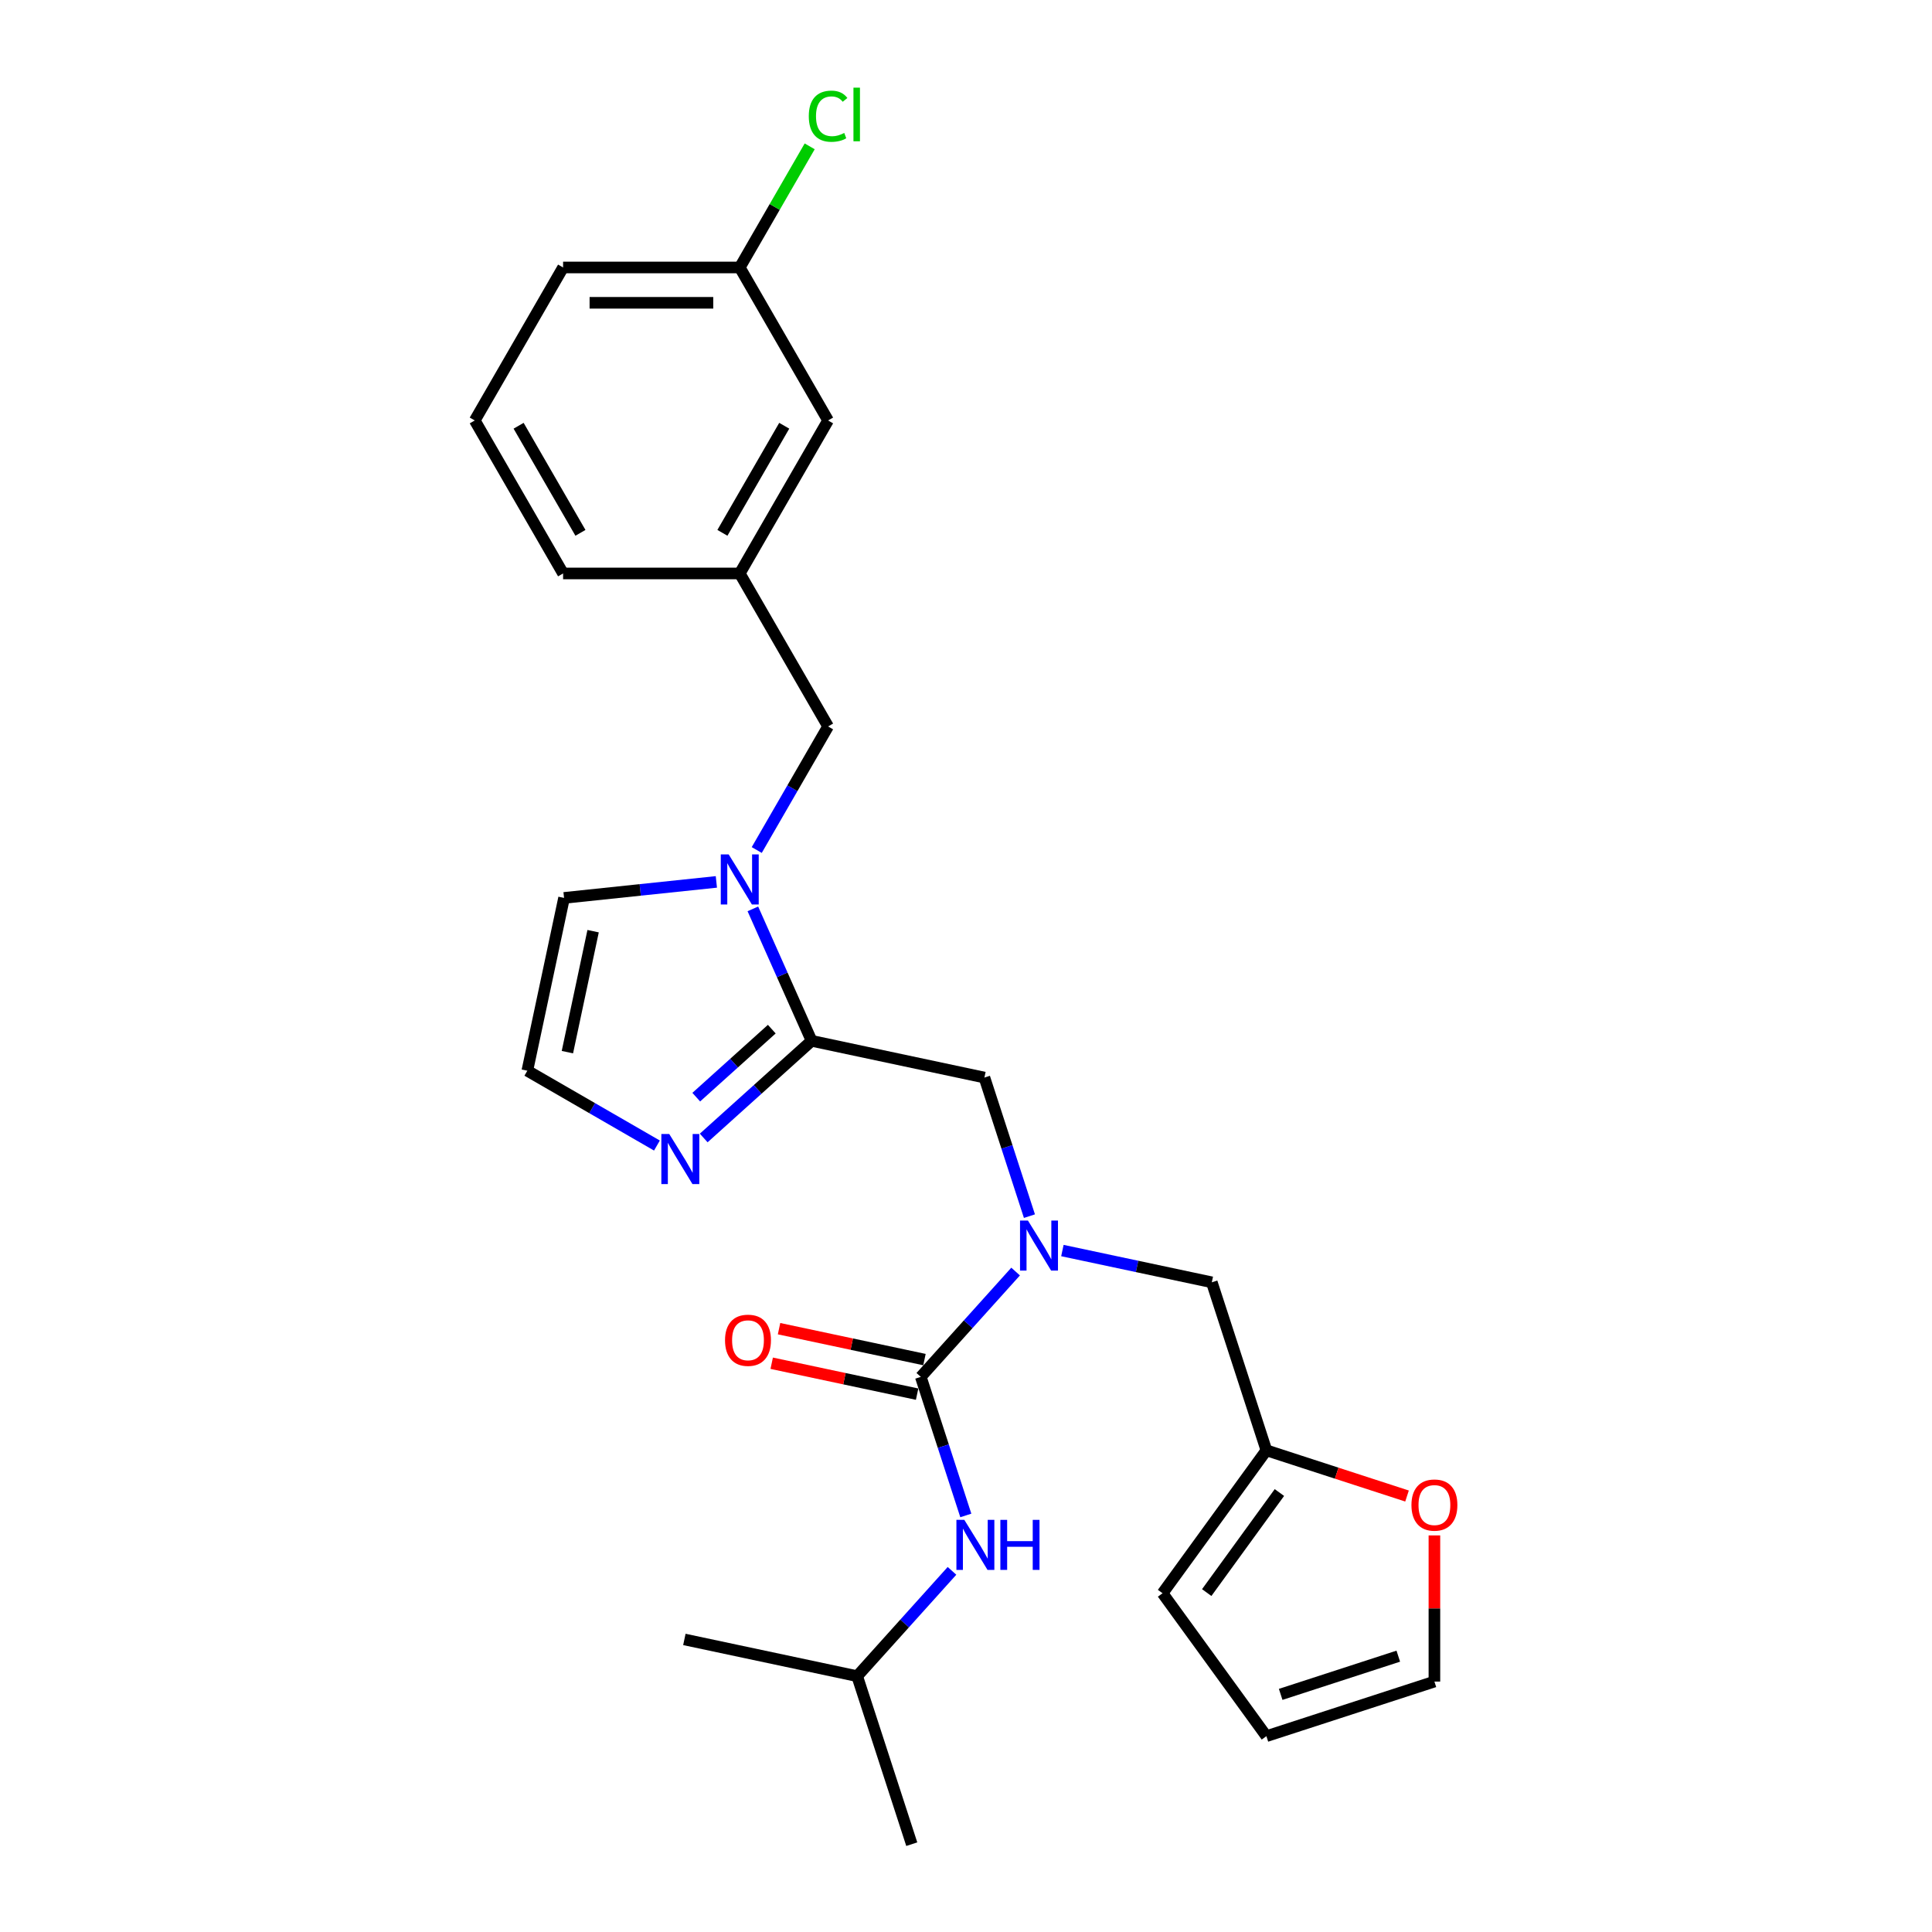 <?xml version='1.0' encoding='iso-8859-1'?>
<svg version='1.1' baseProfile='full'
              xmlns='http://www.w3.org/2000/svg'
                      xmlns:rdkit='http://www.rdkit.org/xml'
                      xmlns:xlink='http://www.w3.org/1999/xlink'
                  xml:space='preserve'
width='1000px' height='1000px' viewBox='0 0 1000 1000'>
<!-- END OF HEADER -->
<rect style='opacity:1.0;fill:#FFFFFF;stroke:none' width='1000' height='1000' x='0' y='0'> </rect>
<path class='bond-2' d='M 476.601,712.663 L 501.14,685.409' style='fill:none;fill-rule:evenodd;stroke:#000000;stroke-width:6px;stroke-linecap:butt;stroke-linejoin:miter;stroke-opacity:1' />
<path class='bond-2' d='M 501.14,685.409 L 525.679,658.155' style='fill:none;fill-rule:evenodd;stroke:#0000FF;stroke-width:6px;stroke-linecap:butt;stroke-linejoin:miter;stroke-opacity:1' />
<path class='bond-5' d='M 476.601,712.663 L 488.254,748.528' style='fill:none;fill-rule:evenodd;stroke:#000000;stroke-width:6px;stroke-linecap:butt;stroke-linejoin:miter;stroke-opacity:1' />
<path class='bond-5' d='M 488.254,748.528 L 499.907,784.394' style='fill:none;fill-rule:evenodd;stroke:#0000FF;stroke-width:6px;stroke-linecap:butt;stroke-linejoin:miter;stroke-opacity:1' />
<path class='bond-12' d='M 478.502,703.719 L 440.867,695.719' style='fill:none;fill-rule:evenodd;stroke:#000000;stroke-width:6px;stroke-linecap:butt;stroke-linejoin:miter;stroke-opacity:1' />
<path class='bond-12' d='M 440.867,695.719 L 403.233,687.72' style='fill:none;fill-rule:evenodd;stroke:#FF0000;stroke-width:6px;stroke-linecap:butt;stroke-linejoin:miter;stroke-opacity:1' />
<path class='bond-12' d='M 474.699,721.607 L 437.065,713.608' style='fill:none;fill-rule:evenodd;stroke:#000000;stroke-width:6px;stroke-linecap:butt;stroke-linejoin:miter;stroke-opacity:1' />
<path class='bond-12' d='M 437.065,713.608 L 399.431,705.608' style='fill:none;fill-rule:evenodd;stroke:#FF0000;stroke-width:6px;stroke-linecap:butt;stroke-linejoin:miter;stroke-opacity:1' />
<path class='bond-0' d='M 420.088,538.733 L 509.529,557.745' style='fill:none;fill-rule:evenodd;stroke:#000000;stroke-width:6px;stroke-linecap:butt;stroke-linejoin:miter;stroke-opacity:1' />
<path class='bond-1' d='M 420.088,538.733 L 404.883,504.583' style='fill:none;fill-rule:evenodd;stroke:#000000;stroke-width:6px;stroke-linecap:butt;stroke-linejoin:miter;stroke-opacity:1' />
<path class='bond-1' d='M 404.883,504.583 L 389.678,470.433' style='fill:none;fill-rule:evenodd;stroke:#0000FF;stroke-width:6px;stroke-linecap:butt;stroke-linejoin:miter;stroke-opacity:1' />
<path class='bond-3' d='M 420.088,538.733 L 392.164,563.876' style='fill:none;fill-rule:evenodd;stroke:#000000;stroke-width:6px;stroke-linecap:butt;stroke-linejoin:miter;stroke-opacity:1' />
<path class='bond-3' d='M 392.164,563.876 L 364.241,589.018' style='fill:none;fill-rule:evenodd;stroke:#0000FF;stroke-width:6px;stroke-linecap:butt;stroke-linejoin:miter;stroke-opacity:1' />
<path class='bond-3' d='M 399.473,532.685 L 379.927,550.285' style='fill:none;fill-rule:evenodd;stroke:#000000;stroke-width:6px;stroke-linecap:butt;stroke-linejoin:miter;stroke-opacity:1' />
<path class='bond-3' d='M 379.927,550.285 L 360.381,567.885' style='fill:none;fill-rule:evenodd;stroke:#0000FF;stroke-width:6px;stroke-linecap:butt;stroke-linejoin:miter;stroke-opacity:1' />
<path class='bond-8' d='M 391.691,439.965 L 410.153,407.987' style='fill:none;fill-rule:evenodd;stroke:#0000FF;stroke-width:6px;stroke-linecap:butt;stroke-linejoin:miter;stroke-opacity:1' />
<path class='bond-8' d='M 410.153,407.987 L 428.616,376.009' style='fill:none;fill-rule:evenodd;stroke:#000000;stroke-width:6px;stroke-linecap:butt;stroke-linejoin:miter;stroke-opacity:1' />
<path class='bond-9' d='M 370.789,456.471 L 331.373,460.614' style='fill:none;fill-rule:evenodd;stroke:#0000FF;stroke-width:6px;stroke-linecap:butt;stroke-linejoin:miter;stroke-opacity:1' />
<path class='bond-9' d='M 331.373,460.614 L 291.956,464.757' style='fill:none;fill-rule:evenodd;stroke:#000000;stroke-width:6px;stroke-linecap:butt;stroke-linejoin:miter;stroke-opacity:1' />
<path class='bond-4' d='M 532.836,629.476 L 521.183,593.61' style='fill:none;fill-rule:evenodd;stroke:#0000FF;stroke-width:6px;stroke-linecap:butt;stroke-linejoin:miter;stroke-opacity:1' />
<path class='bond-4' d='M 521.183,593.61 L 509.529,557.745' style='fill:none;fill-rule:evenodd;stroke:#000000;stroke-width:6px;stroke-linecap:butt;stroke-linejoin:miter;stroke-opacity:1' />
<path class='bond-10' d='M 549.893,647.283 L 588.56,655.502' style='fill:none;fill-rule:evenodd;stroke:#0000FF;stroke-width:6px;stroke-linecap:butt;stroke-linejoin:miter;stroke-opacity:1' />
<path class='bond-10' d='M 588.56,655.502 L 627.228,663.721' style='fill:none;fill-rule:evenodd;stroke:#000000;stroke-width:6px;stroke-linecap:butt;stroke-linejoin:miter;stroke-opacity:1' />
<path class='bond-7' d='M 340.028,592.929 L 306.486,573.564' style='fill:none;fill-rule:evenodd;stroke:#0000FF;stroke-width:6px;stroke-linecap:butt;stroke-linejoin:miter;stroke-opacity:1' />
<path class='bond-7' d='M 306.486,573.564 L 272.945,554.199' style='fill:none;fill-rule:evenodd;stroke:#000000;stroke-width:6px;stroke-linecap:butt;stroke-linejoin:miter;stroke-opacity:1' />
<path class='bond-20' d='M 492.75,813.073 L 468.211,840.327' style='fill:none;fill-rule:evenodd;stroke:#0000FF;stroke-width:6px;stroke-linecap:butt;stroke-linejoin:miter;stroke-opacity:1' />
<path class='bond-20' d='M 468.211,840.327 L 443.672,867.581' style='fill:none;fill-rule:evenodd;stroke:#000000;stroke-width:6px;stroke-linecap:butt;stroke-linejoin:miter;stroke-opacity:1' />
<path class='bond-6' d='M 655.484,750.686 L 627.228,663.721' style='fill:none;fill-rule:evenodd;stroke:#000000;stroke-width:6px;stroke-linecap:butt;stroke-linejoin:miter;stroke-opacity:1' />
<path class='bond-11' d='M 655.484,750.686 L 691.88,762.511' style='fill:none;fill-rule:evenodd;stroke:#000000;stroke-width:6px;stroke-linecap:butt;stroke-linejoin:miter;stroke-opacity:1' />
<path class='bond-11' d='M 691.88,762.511 L 728.276,774.337' style='fill:none;fill-rule:evenodd;stroke:#FF0000;stroke-width:6px;stroke-linecap:butt;stroke-linejoin:miter;stroke-opacity:1' />
<path class='bond-13' d='M 655.484,750.686 L 601.737,824.662' style='fill:none;fill-rule:evenodd;stroke:#000000;stroke-width:6px;stroke-linecap:butt;stroke-linejoin:miter;stroke-opacity:1' />
<path class='bond-13' d='M 662.218,772.532 L 624.595,824.315' style='fill:none;fill-rule:evenodd;stroke:#000000;stroke-width:6px;stroke-linecap:butt;stroke-linejoin:miter;stroke-opacity:1' />
<path class='bond-27' d='M 272.945,554.199 L 291.956,464.757' style='fill:none;fill-rule:evenodd;stroke:#000000;stroke-width:6px;stroke-linecap:butt;stroke-linejoin:miter;stroke-opacity:1' />
<path class='bond-27' d='M 293.685,544.585 L 306.993,481.975' style='fill:none;fill-rule:evenodd;stroke:#000000;stroke-width:6px;stroke-linecap:butt;stroke-linejoin:miter;stroke-opacity:1' />
<path class='bond-16' d='M 428.616,376.009 L 382.895,296.82' style='fill:none;fill-rule:evenodd;stroke:#000000;stroke-width:6px;stroke-linecap:butt;stroke-linejoin:miter;stroke-opacity:1' />
<path class='bond-14' d='M 742.449,794.725 L 742.449,832.554' style='fill:none;fill-rule:evenodd;stroke:#FF0000;stroke-width:6px;stroke-linecap:butt;stroke-linejoin:miter;stroke-opacity:1' />
<path class='bond-14' d='M 742.449,832.554 L 742.449,870.382' style='fill:none;fill-rule:evenodd;stroke:#000000;stroke-width:6px;stroke-linecap:butt;stroke-linejoin:miter;stroke-opacity:1' />
<path class='bond-15' d='M 601.737,824.662 L 655.484,898.639' style='fill:none;fill-rule:evenodd;stroke:#000000;stroke-width:6px;stroke-linecap:butt;stroke-linejoin:miter;stroke-opacity:1' />
<path class='bond-26' d='M 742.449,870.382 L 655.484,898.639' style='fill:none;fill-rule:evenodd;stroke:#000000;stroke-width:6px;stroke-linecap:butt;stroke-linejoin:miter;stroke-opacity:1' />
<path class='bond-26' d='M 723.753,857.228 L 662.878,877.008' style='fill:none;fill-rule:evenodd;stroke:#000000;stroke-width:6px;stroke-linecap:butt;stroke-linejoin:miter;stroke-opacity:1' />
<path class='bond-17' d='M 382.895,296.82 L 428.616,217.63' style='fill:none;fill-rule:evenodd;stroke:#000000;stroke-width:6px;stroke-linecap:butt;stroke-linejoin:miter;stroke-opacity:1' />
<path class='bond-17' d='M 373.916,275.797 L 405.92,220.365' style='fill:none;fill-rule:evenodd;stroke:#000000;stroke-width:6px;stroke-linecap:butt;stroke-linejoin:miter;stroke-opacity:1' />
<path class='bond-22' d='M 382.895,296.82 L 291.455,296.82' style='fill:none;fill-rule:evenodd;stroke:#000000;stroke-width:6px;stroke-linecap:butt;stroke-linejoin:miter;stroke-opacity:1' />
<path class='bond-18' d='M 428.616,217.63 L 382.895,138.441' style='fill:none;fill-rule:evenodd;stroke:#000000;stroke-width:6px;stroke-linecap:butt;stroke-linejoin:miter;stroke-opacity:1' />
<path class='bond-19' d='M 382.895,138.441 L 400.994,107.094' style='fill:none;fill-rule:evenodd;stroke:#000000;stroke-width:6px;stroke-linecap:butt;stroke-linejoin:miter;stroke-opacity:1' />
<path class='bond-19' d='M 400.994,107.094 L 419.092,75.747' style='fill:none;fill-rule:evenodd;stroke:#00CC00;stroke-width:6px;stroke-linecap:butt;stroke-linejoin:miter;stroke-opacity:1' />
<path class='bond-28' d='M 382.895,138.441 L 291.455,138.441' style='fill:none;fill-rule:evenodd;stroke:#000000;stroke-width:6px;stroke-linecap:butt;stroke-linejoin:miter;stroke-opacity:1' />
<path class='bond-28' d='M 369.179,156.729 L 305.171,156.729' style='fill:none;fill-rule:evenodd;stroke:#000000;stroke-width:6px;stroke-linecap:butt;stroke-linejoin:miter;stroke-opacity:1' />
<path class='bond-24' d='M 443.672,867.581 L 471.928,954.545' style='fill:none;fill-rule:evenodd;stroke:#000000;stroke-width:6px;stroke-linecap:butt;stroke-linejoin:miter;stroke-opacity:1' />
<path class='bond-25' d='M 443.672,867.581 L 354.23,848.569' style='fill:none;fill-rule:evenodd;stroke:#000000;stroke-width:6px;stroke-linecap:butt;stroke-linejoin:miter;stroke-opacity:1' />
<path class='bond-21' d='M 245.735,217.63 L 291.455,296.82' style='fill:none;fill-rule:evenodd;stroke:#000000;stroke-width:6px;stroke-linecap:butt;stroke-linejoin:miter;stroke-opacity:1' />
<path class='bond-21' d='M 268.431,220.365 L 300.435,275.797' style='fill:none;fill-rule:evenodd;stroke:#000000;stroke-width:6px;stroke-linecap:butt;stroke-linejoin:miter;stroke-opacity:1' />
<path class='bond-23' d='M 245.735,217.63 L 291.455,138.441' style='fill:none;fill-rule:evenodd;stroke:#000000;stroke-width:6px;stroke-linecap:butt;stroke-linejoin:miter;stroke-opacity:1' />
<path  class='atom-2' d='M 377.171 442.251
L 385.657 455.967
Q 386.498 457.32, 387.852 459.771
Q 389.205 462.221, 389.278 462.368
L 389.278 442.251
L 392.716 442.251
L 392.716 468.147
L 389.168 468.147
L 380.061 453.15
Q 379 451.395, 377.866 449.383
Q 376.769 447.371, 376.44 446.75
L 376.44 468.147
L 373.075 468.147
L 373.075 442.251
L 377.171 442.251
' fill='#0000FF'/>
<path  class='atom-3' d='M 532.062 631.762
L 540.547 645.478
Q 541.389 646.831, 542.742 649.282
Q 544.095 651.732, 544.169 651.878
L 544.169 631.762
L 547.607 631.762
L 547.607 657.657
L 544.059 657.657
L 534.951 642.661
Q 533.891 640.906, 532.757 638.894
Q 531.66 636.882, 531.33 636.26
L 531.33 657.657
L 527.965 657.657
L 527.965 631.762
L 532.062 631.762
' fill='#0000FF'/>
<path  class='atom-4' d='M 346.41 586.971
L 354.896 600.687
Q 355.737 602.04, 357.09 604.491
Q 358.444 606.941, 358.517 607.088
L 358.517 586.971
L 361.955 586.971
L 361.955 612.867
L 358.407 612.867
L 349.3 597.87
Q 348.239 596.115, 347.105 594.103
Q 346.008 592.091, 345.679 591.47
L 345.679 612.867
L 342.314 612.867
L 342.314 586.971
L 346.41 586.971
' fill='#0000FF'/>
<path  class='atom-6' d='M 499.133 786.68
L 507.619 800.396
Q 508.46 801.749, 509.813 804.2
Q 511.167 806.65, 511.24 806.796
L 511.24 786.68
L 514.678 786.68
L 514.678 812.575
L 511.13 812.575
L 502.023 797.579
Q 500.962 795.824, 499.828 793.812
Q 498.731 791.8, 498.401 791.178
L 498.401 812.575
L 495.037 812.575
L 495.037 786.68
L 499.133 786.68
' fill='#0000FF'/>
<path  class='atom-6' d='M 517.787 786.68
L 521.298 786.68
L 521.298 797.689
L 534.539 797.689
L 534.539 786.68
L 538.05 786.68
L 538.05 812.575
L 534.539 812.575
L 534.539 800.615
L 521.298 800.615
L 521.298 812.575
L 517.787 812.575
L 517.787 786.68
' fill='#0000FF'/>
<path  class='atom-12' d='M 730.562 779.015
Q 730.562 772.798, 733.634 769.323
Q 736.707 765.848, 742.449 765.848
Q 748.192 765.848, 751.264 769.323
Q 754.336 772.798, 754.336 779.015
Q 754.336 785.307, 751.227 788.891
Q 748.118 792.439, 742.449 792.439
Q 736.743 792.439, 733.634 788.891
Q 730.562 785.343, 730.562 779.015
M 742.449 789.513
Q 746.399 789.513, 748.521 786.879
Q 750.679 784.209, 750.679 779.015
Q 750.679 773.931, 748.521 771.371
Q 746.399 768.774, 742.449 768.774
Q 738.499 768.774, 736.341 771.334
Q 734.22 773.895, 734.22 779.015
Q 734.22 784.246, 736.341 786.879
Q 738.499 789.513, 742.449 789.513
' fill='#FF0000'/>
<path  class='atom-13' d='M 375.271 693.724
Q 375.271 687.507, 378.344 684.032
Q 381.416 680.557, 387.159 680.557
Q 392.901 680.557, 395.974 684.032
Q 399.046 687.507, 399.046 693.724
Q 399.046 700.016, 395.937 703.6
Q 392.828 707.148, 387.159 707.148
Q 381.453 707.148, 378.344 703.6
Q 375.271 700.052, 375.271 693.724
M 387.159 704.222
Q 391.109 704.222, 393.23 701.588
Q 395.388 698.918, 395.388 693.724
Q 395.388 688.64, 393.23 686.08
Q 391.109 683.483, 387.159 683.483
Q 383.208 683.483, 381.051 686.044
Q 378.929 688.604, 378.929 693.724
Q 378.929 698.955, 381.051 701.588
Q 383.208 704.222, 387.159 704.222
' fill='#FF0000'/>
<path  class='atom-20' d='M 418.63 60.148
Q 418.63 53.71, 421.63 50.345
Q 424.665 46.944, 430.408 46.944
Q 435.748 46.944, 438.601 50.711
L 436.187 52.686
Q 434.102 49.943, 430.408 49.943
Q 426.494 49.943, 424.409 52.576
Q 422.361 55.173, 422.361 60.148
Q 422.361 65.268, 424.482 67.902
Q 426.64 70.535, 430.81 70.535
Q 433.663 70.535, 436.991 68.816
L 438.016 71.559
Q 436.662 72.437, 434.614 72.949
Q 432.566 73.461, 430.298 73.461
Q 424.665 73.461, 421.63 70.023
Q 418.63 66.585, 418.63 60.148
' fill='#00CC00'/>
<path  class='atom-20' d='M 441.746 45.371
L 445.111 45.371
L 445.111 73.132
L 441.746 73.132
L 441.746 45.371
' fill='#00CC00'/>
</svg>
